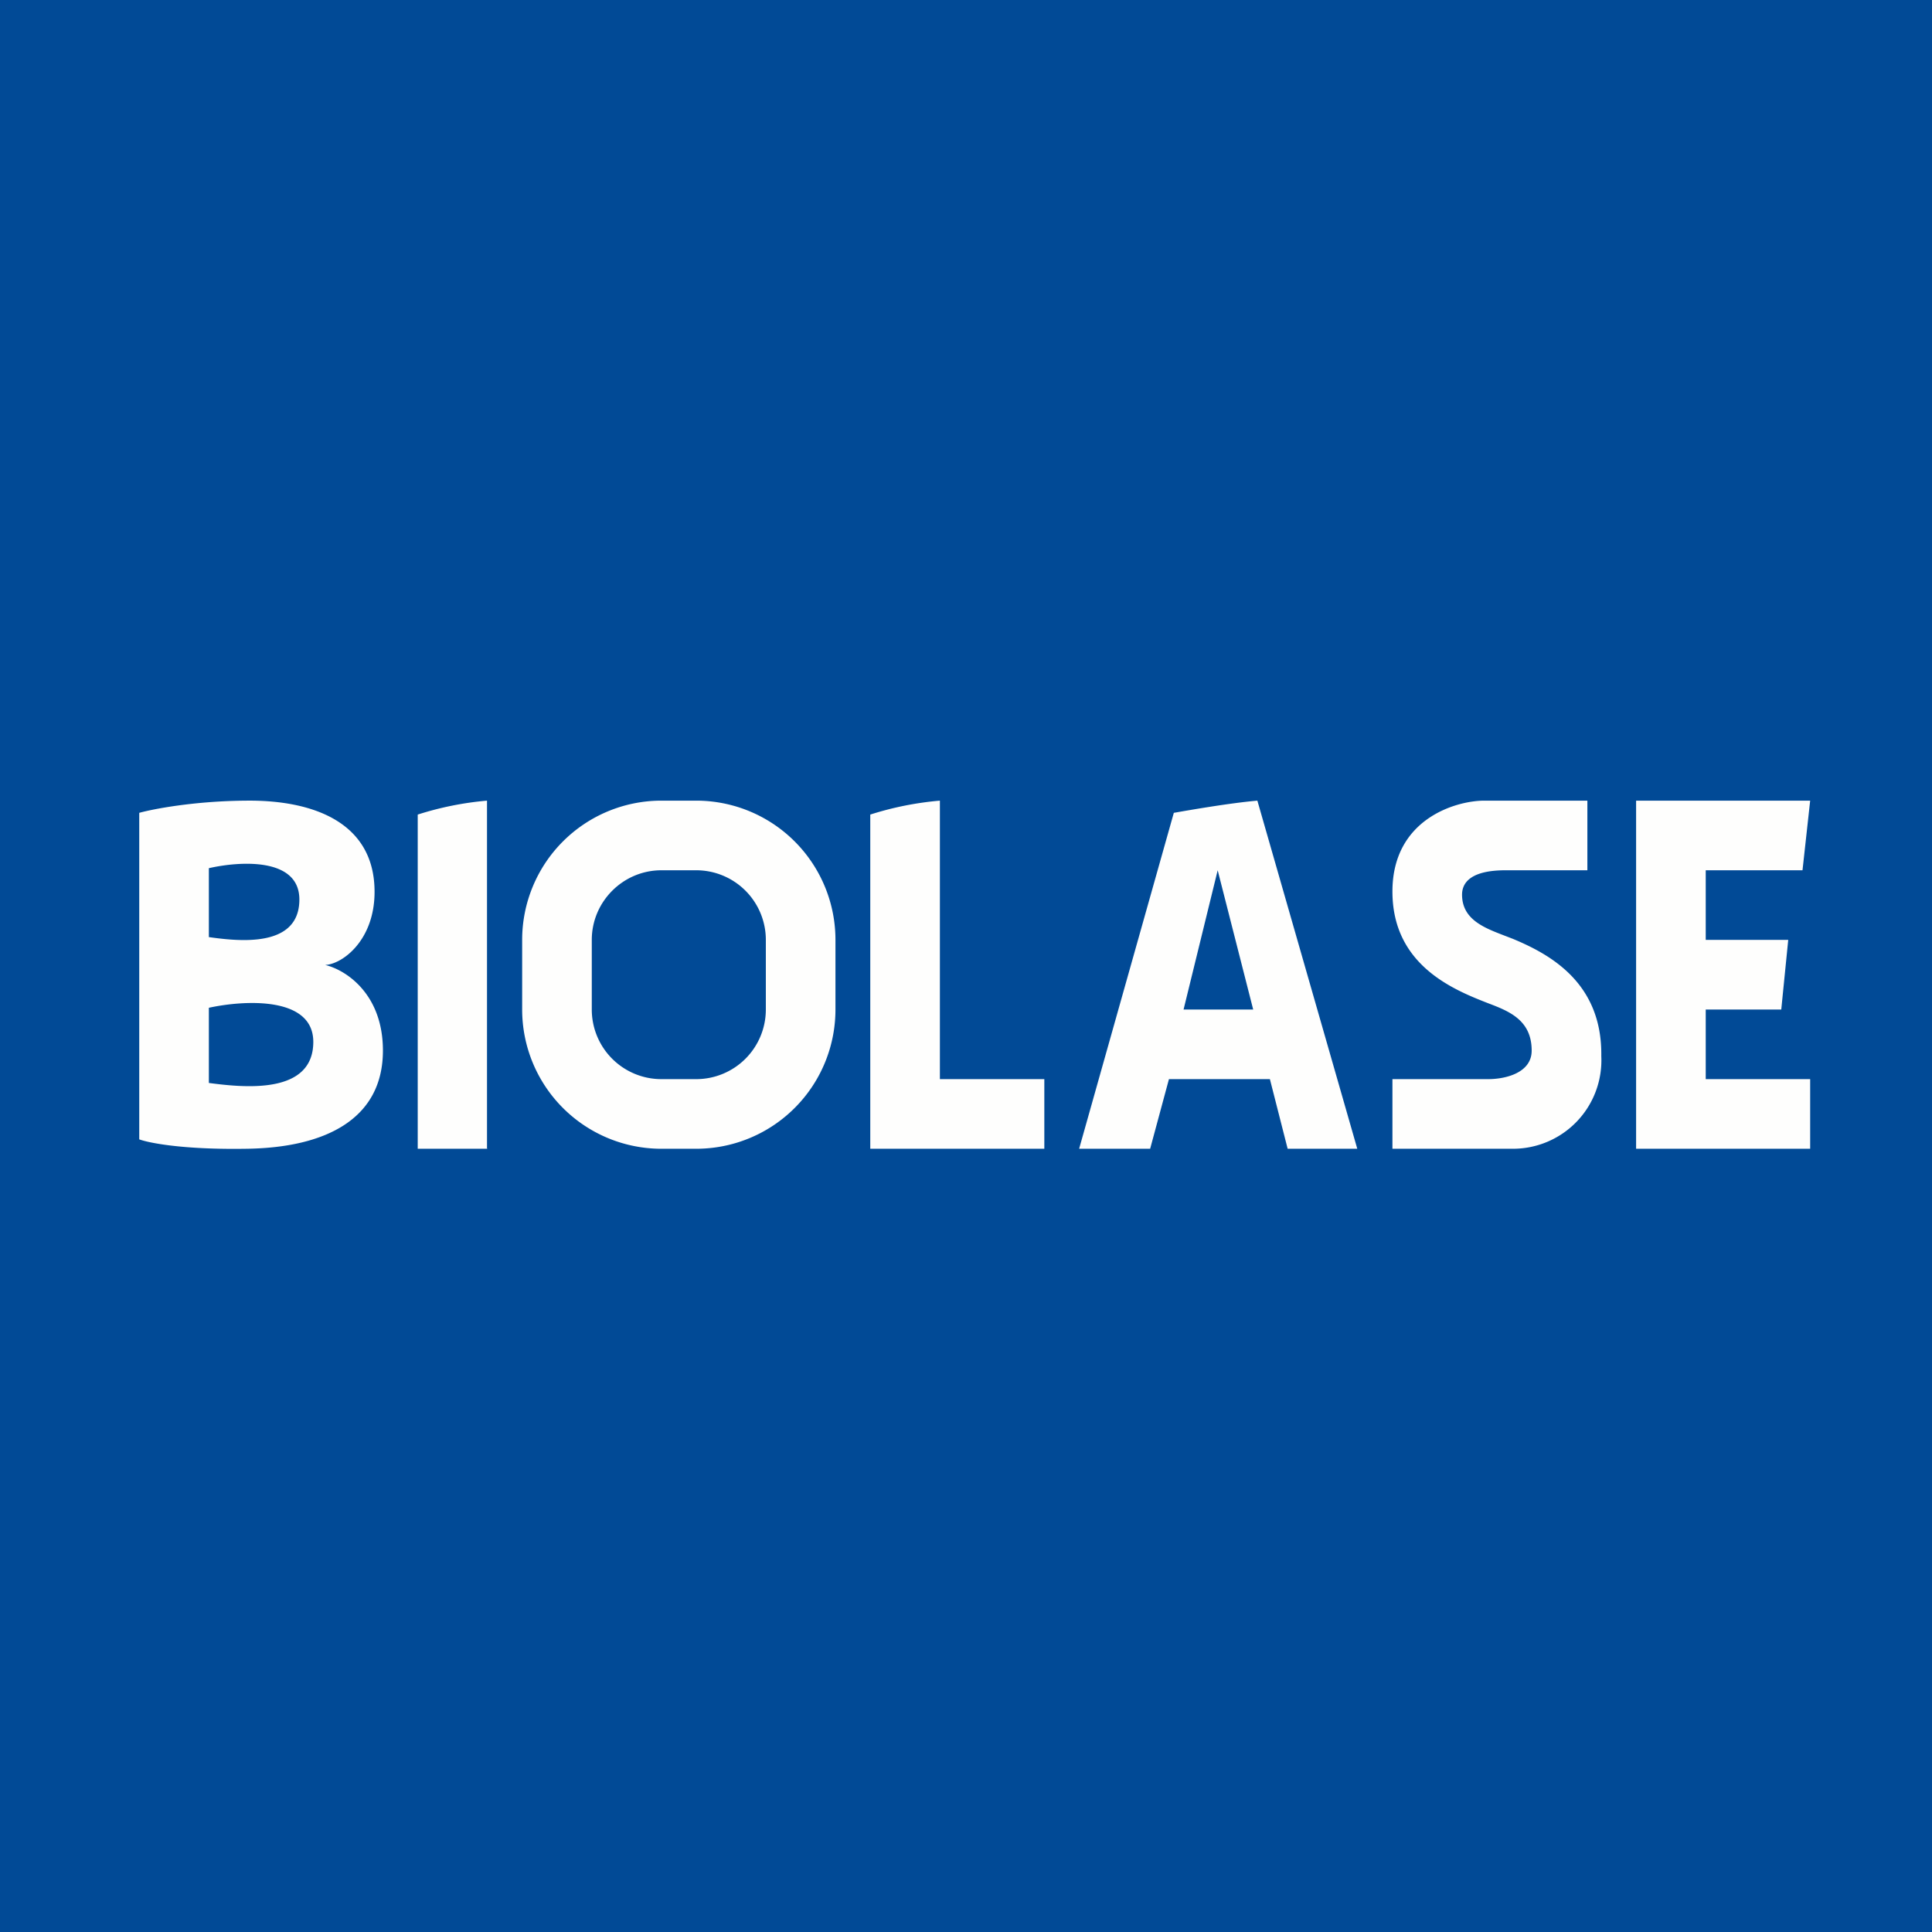 <?xml version="1.0" encoding="UTF-8"?>
<!-- generated by Finnhub -->
<svg viewBox="0 0 55.5 55.5" xmlns="http://www.w3.org/2000/svg">
<path d="M 0,0 H 55.5 V 55.5 H 0 Z" fill="rgb(1, 74, 150)"/>
<path d="M 13.99,32.985 V 23 A 9.1,9.1 0 0,0 12,23.4 V 33 H 14 Z M 7.08,23 C 5.58,23.01 4.4,23.24 4,23.35 V 32.73 C 4.27,32.83 5.25,33.03 7.08,33 C 9.36,32.97 11,32.14 11,30.18 C 11,28.52 9.9,27.85 9.34,27.72 C 9.83,27.7 10.76,27.02 10.76,25.62 C 10.76,23.59 8.94,22.98 7.08,23 Z M 8.6,25.84 C 8.6,24.62 6.88,24.74 6,24.94 V 26.92 C 6.86,27.04 8.6,27.24 8.6,25.84 Z M 6,28.95 C 7.01,28.73 9,28.61 9,29.93 C 9,31.46 6.99,31.24 6,31.11 V 28.95 Z M 15,27 A 4,4 0 0,1 19,23 H 20 A 4,4 0 0,1 24,27 V 29 A 4,4 0 0,1 20,33 H 19 A 4,4 0 0,1 15,29 V 27 Z M 17,27 C 17,25.9 17.9,25 19,25 H 20 A 2,2 0 0,1 22,27 V 29 A 2,2 0 0,1 20,31 H 19 A 2,2 0 0,1 17,29 V 27 Z M 27,23 A 9.1,9.1 0 0,0 25,23.4 V 33 H 30 V 31 H 27 V 23 Z M 33.72,23.35 L 31,33 H 33.04 L 33.58,31 H 36.48 L 36.99,33 H 38.99 L 36.12,23 C 35.32,23.07 34.18,23.27 33.72,23.35 Z M 34,29 H 36 L 34.98,25 L 34,29 Z M 42.64,23 H 45.6 V 25 H 43.25 C 42.29,25 42,25.33 42,25.7 C 42,26.41 42.63,26.65 43.2,26.87 L 43.46,26.97 C 44.54,27.42 46.03,28.24 46,30.34 A 2.54,2.54 0 0,1 43.46,33 H 40 V 31 H 42.75 C 43.25,31 44,30.82 44,30.18 C 44,29.31 43.36,29.05 42.75,28.82 C 41.78,28.44 40,27.74 40,25.61 C 40,23.53 41.82,23 42.64,23 Z M 52,23 H 47 V 33 H 52 V 31 H 49 V 29 H 51.17 L 51.37,27 H 49 V 25 H 51.78 L 52,23 Z" fill="rgb(254, 254, 253)" fill-rule="evenodd"/>
</svg>
